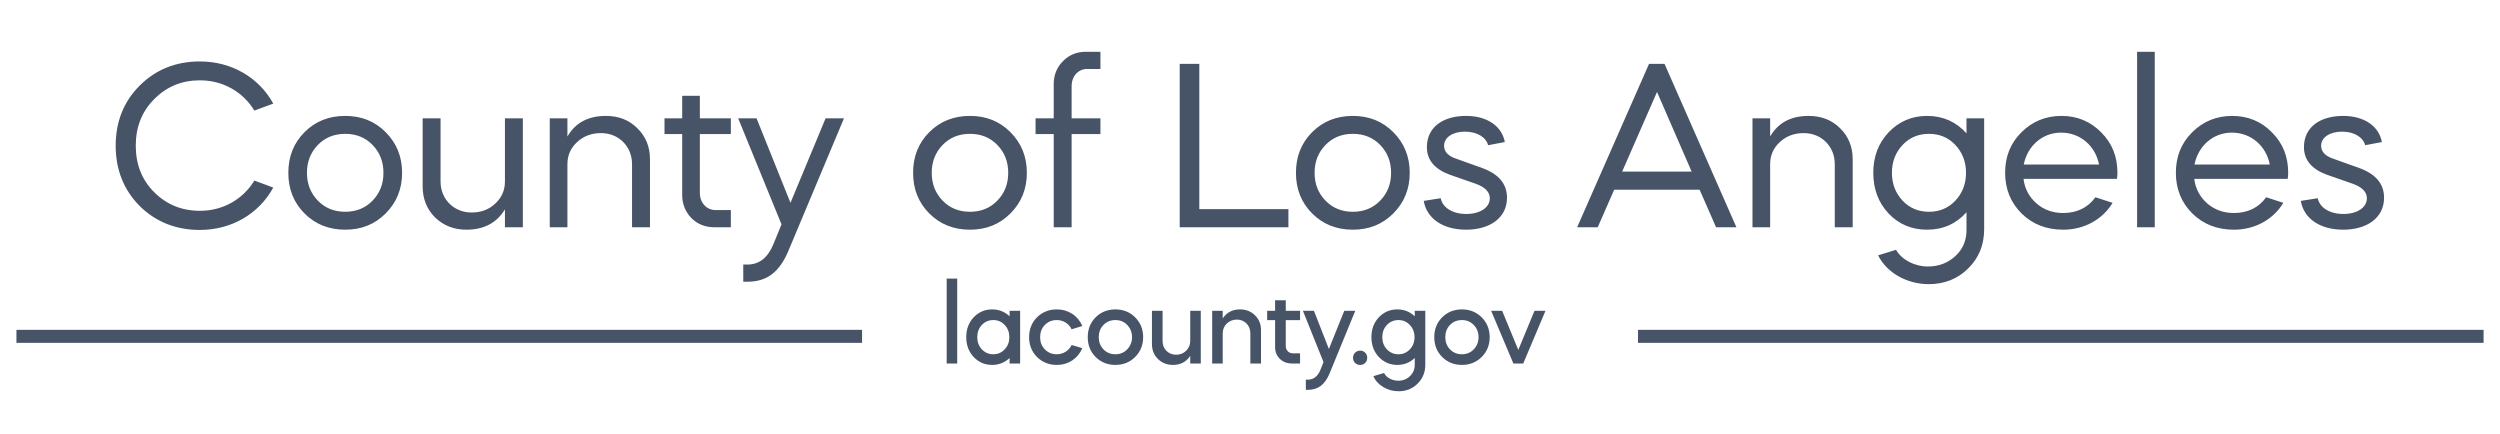 <svg xmlns="http://www.w3.org/2000/svg" width="121" height="21" viewBox="0 0 121 21" fill="none">
    <path
        d="M9.676 2.974C11.222 2.974 12.535 3.759 13.226 5.013L12.312 5.353C11.761 4.451 10.801 3.888 9.676 3.888C8.797 3.888 8.059 4.193 7.461 4.802C6.864 5.4 6.571 6.149 6.571 7.052C6.571 7.954 6.864 8.704 7.461 9.301C8.059 9.899 8.797 10.203 9.676 10.203C10.801 10.203 11.761 9.641 12.312 8.739L13.226 9.079C12.535 10.344 11.211 11.129 9.676 11.129C8.516 11.129 7.543 10.742 6.758 9.969C5.985 9.184 5.599 8.212 5.599 7.052C5.599 5.892 5.985 4.919 6.758 4.146C7.543 3.361 8.516 2.974 9.676 2.974ZM14.74 10.332C14.213 9.805 13.955 9.149 13.955 8.364C13.955 7.579 14.213 6.923 14.74 6.395C15.267 5.868 15.923 5.61 16.708 5.61C17.493 5.61 18.138 5.868 18.665 6.395C19.192 6.923 19.462 7.579 19.462 8.364C19.462 9.149 19.192 9.805 18.665 10.332C18.138 10.859 17.493 11.117 16.708 11.117C15.923 11.117 15.267 10.859 14.74 10.332ZM15.384 7.016C15.033 7.38 14.857 7.825 14.857 8.364C14.857 8.903 15.033 9.348 15.384 9.711C15.736 10.074 16.181 10.25 16.708 10.25C17.236 10.25 17.681 10.074 18.032 9.711C18.384 9.348 18.559 8.903 18.559 8.364C18.559 7.825 18.384 7.38 18.032 7.016C17.681 6.653 17.236 6.478 16.708 6.478C16.181 6.478 15.736 6.653 15.384 7.016ZM20.456 9.02V5.728H21.323V8.786C21.323 9.641 21.967 10.285 22.823 10.285C23.279 10.285 23.666 10.145 23.971 9.852C24.287 9.559 24.439 9.207 24.439 8.774V5.728H25.306V11H24.439V10.133C24.041 10.789 23.42 11.117 22.576 11.117C21.967 11.117 21.463 10.918 21.053 10.52C20.655 10.121 20.456 9.617 20.456 9.02ZM26.608 11V5.728H27.463V6.606C27.85 5.939 28.471 5.61 29.326 5.61C29.947 5.61 30.451 5.81 30.849 6.208C31.259 6.606 31.459 7.11 31.459 7.708V11H30.591V7.942C30.591 7.087 29.947 6.442 29.092 6.442C28.635 6.442 28.248 6.583 27.932 6.876C27.616 7.169 27.463 7.52 27.463 7.954V11H26.608ZM32.162 6.489V5.728H33.018V4.638H33.873V5.728H35.373V6.489H33.873V9.336C33.873 9.817 34.201 10.168 34.635 10.168H35.373V11H34.576C34.131 11 33.756 10.848 33.463 10.555C33.17 10.25 33.018 9.875 33.018 9.442V6.489H32.162ZM37.427 11.832L37.825 10.859L35.728 5.728H36.618L38.259 9.817L39.958 5.728H40.848L38.165 12.125C37.731 13.168 37.122 13.636 36.173 13.636H35.974V12.804H36.173C36.747 12.804 37.157 12.476 37.427 11.832ZM44.979 10.332C44.451 9.805 44.194 9.149 44.194 8.364C44.194 7.579 44.451 6.923 44.979 6.395C45.506 5.868 46.162 5.61 46.947 5.61C47.732 5.61 48.376 5.868 48.904 6.395C49.431 6.923 49.7 7.579 49.7 8.364C49.7 9.149 49.431 9.805 48.904 10.332C48.376 10.859 47.732 11.117 46.947 11.117C46.162 11.117 45.506 10.859 44.979 10.332ZM45.623 7.016C45.272 7.38 45.096 7.825 45.096 8.364C45.096 8.903 45.272 9.348 45.623 9.711C45.974 10.074 46.42 10.25 46.947 10.25C47.474 10.25 47.919 10.074 48.271 9.711C48.622 9.348 48.798 8.903 48.798 8.364C48.798 7.825 48.622 7.38 48.271 7.016C47.919 6.653 47.474 6.478 46.947 6.478C46.42 6.478 45.974 6.653 45.623 7.016ZM51.867 4.169V5.728H53.261V6.489H51.867V11H51V6.489H50.121V5.728H51V4.064C51 3.63 51.153 3.256 51.445 2.963C51.738 2.658 52.113 2.506 52.559 2.506H53.261V3.338H52.617C52.184 3.338 51.867 3.689 51.867 4.169ZM57.098 3.091H58.047V10.121H62.359V11H57.098V3.091ZM63.509 10.332C62.982 9.805 62.724 9.149 62.724 8.364C62.724 7.579 62.982 6.923 63.509 6.395C64.037 5.868 64.693 5.61 65.478 5.61C66.263 5.61 66.907 5.868 67.434 6.395C67.961 6.923 68.231 7.579 68.231 8.364C68.231 9.149 67.961 9.805 67.434 10.332C66.907 10.859 66.263 11.117 65.478 11.117C64.693 11.117 64.037 10.859 63.509 10.332ZM64.154 7.016C63.802 7.38 63.626 7.825 63.626 8.364C63.626 8.903 63.802 9.348 64.154 9.711C64.505 10.074 64.95 10.25 65.478 10.25C66.005 10.25 66.45 10.074 66.802 9.711C67.153 9.348 67.329 8.903 67.329 8.364C67.329 7.825 67.153 7.38 66.802 7.016C66.45 6.653 66.005 6.478 65.478 6.478C64.95 6.478 64.505 6.653 64.154 7.016ZM72.834 6.876L72.025 7.028C71.92 6.642 71.498 6.372 70.9 6.372C70.326 6.372 69.893 6.642 69.893 7.052C69.893 7.333 70.08 7.544 70.455 7.673L71.732 8.13C72.541 8.422 72.939 8.903 72.939 9.571C72.939 10.555 72.096 11.117 70.959 11.117C69.823 11.117 69.049 10.566 68.909 9.723L69.729 9.594C69.823 10.051 70.303 10.356 70.971 10.356C71.627 10.356 72.107 10.051 72.107 9.594C72.107 9.289 71.873 9.055 71.416 8.891L70.174 8.458C69.436 8.188 69.061 7.743 69.061 7.122C69.061 6.149 69.846 5.61 70.959 5.61C71.99 5.61 72.693 6.114 72.834 6.876ZM77.329 11H76.333L79.813 3.091H80.563L84.043 11H83.058L82.262 9.184H78.126L77.329 11ZM81.875 8.305L80.2 4.451L78.512 8.305H81.875ZM84.82 11V5.728H85.675V6.606C86.062 5.939 86.683 5.61 87.538 5.61C88.159 5.61 88.663 5.81 89.061 6.208C89.471 6.606 89.67 7.11 89.67 7.708V11H88.803V7.942C88.803 7.087 88.159 6.442 87.304 6.442C86.847 6.442 86.46 6.583 86.144 6.876C85.827 7.169 85.675 7.52 85.675 7.954V11H84.82ZM93.268 11.117C92.53 11.117 91.909 10.859 91.405 10.332C90.913 9.805 90.667 9.149 90.667 8.364C90.667 7.579 90.913 6.934 91.405 6.407C91.909 5.88 92.53 5.61 93.268 5.61C94.041 5.61 94.674 5.892 95.178 6.454V5.728H96.033V11.094C96.033 11.855 95.775 12.488 95.26 12.992C94.756 13.496 94.112 13.753 93.35 13.753C92.284 13.753 91.312 13.191 90.901 12.359L91.769 12.09C92.038 12.57 92.659 12.898 93.315 12.898C93.842 12.898 94.288 12.722 94.651 12.383C95.014 12.043 95.19 11.609 95.178 11.094V10.274C94.674 10.836 94.041 11.117 93.268 11.117ZM94.639 7.016C94.299 6.653 93.866 6.478 93.362 6.478C92.858 6.478 92.425 6.653 92.085 7.016C91.745 7.38 91.569 7.825 91.569 8.364C91.569 8.903 91.745 9.348 92.085 9.711C92.425 10.074 92.858 10.25 93.362 10.25C93.866 10.25 94.299 10.074 94.639 9.711C94.979 9.348 95.155 8.903 95.155 8.364C95.155 7.825 94.979 7.38 94.639 7.016ZM102.461 8.657H97.938C97.997 9.137 98.207 9.524 98.559 9.84C98.922 10.156 99.356 10.309 99.859 10.309C100.527 10.309 101.055 10.051 101.418 9.547L102.25 9.817C101.769 10.613 100.891 11.117 99.859 11.117C99.051 11.117 98.383 10.859 97.844 10.332C97.317 9.805 97.048 9.149 97.048 8.364C97.048 7.579 97.305 6.934 97.833 6.407C98.36 5.88 99.004 5.61 99.778 5.61C100.539 5.61 101.183 5.88 101.699 6.407C102.226 6.934 102.484 7.579 102.484 8.364C102.484 8.493 102.472 8.598 102.461 8.657ZM97.95 7.965H101.594C101.418 7.063 100.691 6.419 99.754 6.419C98.852 6.419 98.126 7.063 97.95 7.965ZM104.29 11H103.435V2.506H104.29V11ZM110.725 8.657H106.202C106.261 9.137 106.472 9.524 106.823 9.84C107.186 10.156 107.62 10.309 108.124 10.309C108.791 10.309 109.319 10.051 109.682 9.547L110.514 9.817C110.033 10.613 109.155 11.117 108.124 11.117C107.315 11.117 106.647 10.859 106.108 10.332C105.581 9.805 105.312 9.149 105.312 8.364C105.312 7.579 105.569 6.934 106.097 6.407C106.624 5.88 107.268 5.61 108.042 5.61C108.803 5.61 109.448 5.88 109.963 6.407C110.49 6.934 110.748 7.579 110.748 8.364C110.748 8.493 110.736 8.598 110.725 8.657ZM106.214 7.965H109.858C109.682 7.063 108.955 6.419 108.018 6.419C107.116 6.419 106.39 7.063 106.214 7.965ZM115.284 6.876L114.475 7.028C114.37 6.642 113.948 6.372 113.351 6.372C112.777 6.372 112.343 6.642 112.343 7.052C112.343 7.333 112.531 7.544 112.905 7.673L114.183 8.13C114.991 8.422 115.389 8.903 115.389 9.571C115.389 10.555 114.546 11.117 113.409 11.117C112.273 11.117 111.499 10.566 111.359 9.723L112.179 9.594C112.273 10.051 112.753 10.356 113.421 10.356C114.077 10.356 114.557 10.051 114.557 9.594C114.557 9.289 114.323 9.055 113.866 8.891L112.624 8.458C111.886 8.188 111.511 7.743 111.511 7.122C111.511 6.149 112.296 5.61 113.409 5.61C114.44 5.61 115.143 6.114 115.284 6.876Z"
        fill="#475467" />
    <line x1="0.796" y1="16.279" x2="41.723" y2="16.279" stroke="#475467" stroke-width="0.63" />
    <path
        d="M46.329 17.594H45.819V13.484H46.329V17.594ZM48.019 14.975C48.348 14.975 48.631 15.088 48.864 15.309V15.043H49.374V17.594H48.864V17.327C48.631 17.548 48.348 17.662 48.019 17.662C47.662 17.662 47.367 17.531 47.123 17.276C46.885 17.021 46.766 16.698 46.766 16.318C46.766 15.938 46.885 15.615 47.123 15.36C47.367 15.105 47.662 14.975 48.019 14.975ZM48.626 15.729C48.478 15.57 48.297 15.491 48.076 15.491C47.855 15.491 47.673 15.57 47.52 15.729C47.373 15.887 47.299 16.086 47.299 16.318C47.299 16.551 47.373 16.749 47.52 16.908C47.673 17.067 47.855 17.146 48.076 17.146C48.297 17.146 48.478 17.067 48.626 16.908C48.779 16.749 48.852 16.551 48.852 16.318C48.852 16.086 48.779 15.887 48.626 15.729ZM52.383 15.78L51.867 15.938C51.736 15.666 51.464 15.491 51.147 15.491C50.914 15.491 50.722 15.57 50.569 15.729C50.416 15.887 50.342 16.086 50.342 16.318C50.342 16.551 50.416 16.749 50.569 16.908C50.722 17.067 50.914 17.146 51.147 17.146C51.464 17.146 51.736 16.97 51.867 16.698L52.383 16.851C52.179 17.344 51.714 17.662 51.147 17.662C50.767 17.662 50.444 17.531 50.189 17.276C49.934 17.021 49.809 16.698 49.809 16.318C49.809 15.938 49.934 15.615 50.189 15.36C50.444 15.105 50.767 14.975 51.147 14.975C51.714 14.975 52.179 15.286 52.383 15.78ZM53.027 17.276C52.772 17.021 52.647 16.698 52.647 16.318C52.647 15.938 52.772 15.615 53.027 15.36C53.282 15.105 53.605 14.975 53.985 14.975C54.365 14.975 54.688 15.105 54.943 15.36C55.198 15.615 55.329 15.938 55.329 16.318C55.329 16.698 55.198 17.021 54.943 17.276C54.688 17.531 54.365 17.662 53.985 17.662C53.605 17.662 53.282 17.531 53.027 17.276ZM53.407 15.729C53.254 15.887 53.18 16.086 53.18 16.318C53.18 16.551 53.254 16.749 53.407 16.908C53.56 17.067 53.753 17.146 53.985 17.146C54.218 17.146 54.405 17.067 54.558 16.908C54.711 16.749 54.79 16.551 54.79 16.318C54.79 16.086 54.711 15.887 54.558 15.729C54.405 15.57 54.218 15.491 53.985 15.491C53.753 15.491 53.56 15.57 53.407 15.729ZM55.754 16.653V15.043H56.269V16.511C56.269 16.891 56.553 17.169 56.921 17.169C57.114 17.169 57.279 17.106 57.409 16.976C57.539 16.845 57.607 16.692 57.607 16.505V15.043H58.118V17.594H57.607V17.225C57.415 17.514 57.137 17.662 56.774 17.662C56.479 17.662 56.235 17.565 56.043 17.373C55.85 17.18 55.754 16.942 55.754 16.653ZM58.669 17.594V15.043H59.179V15.411C59.372 15.122 59.65 14.975 60.013 14.975C60.308 14.975 60.551 15.071 60.744 15.264C60.937 15.451 61.033 15.689 61.033 15.978V17.594H60.517V16.125C60.517 15.746 60.234 15.468 59.865 15.468C59.48 15.468 59.179 15.751 59.179 16.131V17.594H58.669ZM61.33 15.496V15.043H61.715V14.532H62.231V15.043H62.923V15.496H62.231V16.749C62.231 16.948 62.379 17.101 62.566 17.101H62.923V17.594H62.532C62.299 17.594 62.107 17.52 61.948 17.373C61.795 17.22 61.715 17.032 61.715 16.811V15.496H61.33ZM63.911 17.894L64.058 17.526L63.061 15.043H63.594L64.319 16.891L65.062 15.043H65.595L64.353 18.07C64.126 18.62 63.798 18.869 63.293 18.869H63.202V18.376H63.293C63.577 18.376 63.781 18.217 63.911 17.894ZM65.583 17.565C65.453 17.429 65.453 17.203 65.583 17.072C65.719 16.936 65.946 16.936 66.077 17.072C66.207 17.203 66.207 17.429 66.077 17.565C65.946 17.696 65.719 17.696 65.583 17.565ZM67.629 17.662C67.272 17.662 66.977 17.531 66.733 17.276C66.495 17.021 66.376 16.698 66.376 16.318C66.376 15.938 66.495 15.615 66.733 15.36C66.977 15.105 67.272 14.975 67.629 14.975C67.958 14.975 68.241 15.088 68.474 15.309V15.043H68.984V17.656C68.984 18.019 68.859 18.325 68.61 18.569C68.366 18.813 68.06 18.937 67.692 18.937C67.425 18.937 67.176 18.869 66.949 18.733C66.722 18.597 66.563 18.421 66.473 18.206L66.989 18.053C67.096 18.274 67.38 18.427 67.674 18.427C67.901 18.427 68.088 18.353 68.241 18.206C68.394 18.059 68.474 17.877 68.474 17.656V17.327C68.241 17.548 67.958 17.662 67.629 17.662ZM67.686 15.491C67.465 15.491 67.278 15.57 67.125 15.729C66.977 15.887 66.903 16.086 66.903 16.318C66.903 16.551 66.977 16.749 67.125 16.908C67.278 17.067 67.465 17.146 67.686 17.146C67.907 17.146 68.088 17.067 68.236 16.908C68.389 16.749 68.463 16.551 68.463 16.318C68.463 16.086 68.389 15.887 68.236 15.729C68.088 15.57 67.907 15.491 67.686 15.491ZM69.799 17.276C69.544 17.021 69.419 16.698 69.419 16.318C69.419 15.938 69.544 15.615 69.799 15.36C70.054 15.105 70.377 14.975 70.757 14.975C71.137 14.975 71.46 15.105 71.715 15.36C71.97 15.615 72.101 15.938 72.101 16.318C72.101 16.698 71.97 17.021 71.715 17.276C71.46 17.531 71.137 17.662 70.757 17.662C70.377 17.662 70.054 17.531 69.799 17.276ZM70.179 15.729C70.026 15.887 69.952 16.086 69.952 16.318C69.952 16.551 70.026 16.749 70.179 16.908C70.332 17.067 70.525 17.146 70.757 17.146C70.99 17.146 71.177 17.067 71.33 16.908C71.483 16.749 71.562 16.551 71.562 16.318C71.562 16.086 71.483 15.887 71.33 15.729C71.177 15.57 70.99 15.491 70.757 15.491C70.525 15.491 70.332 15.57 70.179 15.729ZM73.248 17.594L72.171 15.043H72.704L73.486 16.936L74.269 15.043H74.802L73.724 17.594H73.248Z"
        fill="#475467" />
    <line x1="79.279" y1="16.279" x2="120.205" y2="16.279" stroke="#475467" stroke-width="0.63" />
</svg>